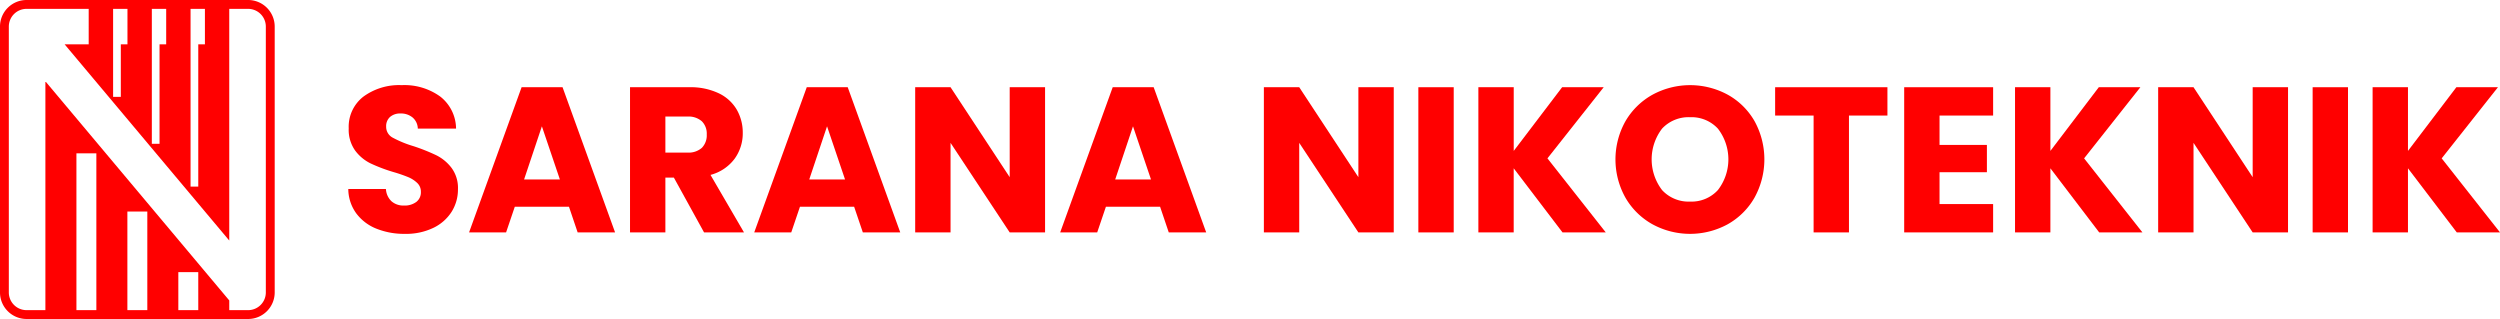 <svg xmlns="http://www.w3.org/2000/svg" width="344.825" height="44" viewBox="0 0 344.825 44"><title>pt_sarana_nikoteknik_red_logo</title><path d="M1832.311,380.069h-30.556a3.667,3.667,0,0,0-3.667,3.667V420.4a3.667,3.667,0,0,0,3.667,3.667h30.556a3.667,3.667,0,0,0,3.667-3.667V383.735A3.667,3.667,0,0,0,1832.311,380.069Zm-18.622,6.111v-4.889h1.981v4.889h-.917v7.248h-1.064Zm5.342,0v-4.889h1.98v4.889h-.917v13.728h-1.063Zm5.341,0v-4.889h1.981v4.889h-.917v19.627h-1.064Zm1.064,36.667h-2.75V417.6h2.75Zm-7.028,0h-2.75v-13.6h2.75Zm-7.028,0h-2.75V401.215h2.75Zm23.375-2.444a2.444,2.444,0,0,1-2.444,2.444h-2.6v-1.338l-25.285-30.134h-.076v31.472h-2.6a2.445,2.445,0,0,1-2.444-2.444V383.735a2.445,2.445,0,0,1,2.444-2.444h8.572v4.889H1807l22.71,27.065V381.291h2.6a2.444,2.444,0,0,1,2.444,2.444Z" transform="translate(-1798.089 -380.069)" fill="red"/><path d="M1850.01,411.611a6.416,6.416,0,0,1-2.781-2.111,5.768,5.768,0,0,1-1.1-3.366h5.192a2.517,2.517,0,0,0,.77,1.7,2.475,2.475,0,0,0,1.712.585,2.677,2.677,0,0,0,1.711-.5,1.668,1.668,0,0,0,.628-1.383,1.638,1.638,0,0,0-.5-1.226,4.032,4.032,0,0,0-1.226-.8,19.91,19.91,0,0,0-2.068-.713,22.411,22.411,0,0,1-3.166-1.2,5.845,5.845,0,0,1-2.111-1.768,4.931,4.931,0,0,1-.884-3.053,5.249,5.249,0,0,1,2.026-4.379,8.321,8.321,0,0,1,5.278-1.583,8.417,8.417,0,0,1,5.334,1.583,5.668,5.668,0,0,1,2.168,4.407h-5.277a2.069,2.069,0,0,0-.713-1.526,2.513,2.513,0,0,0-1.683-.556,2.1,2.1,0,0,0-1.426.471,1.7,1.7,0,0,0-.542,1.355,1.679,1.679,0,0,0,.913,1.512,14.913,14.913,0,0,0,2.853,1.169,26.573,26.573,0,0,1,3.152,1.256,5.994,5.994,0,0,1,2.1,1.74,4.66,4.66,0,0,1,.885,2.938,5.767,5.767,0,0,1-.87,3.11,6.1,6.1,0,0,1-2.525,2.225,8.647,8.647,0,0,1-3.908.827A10.293,10.293,0,0,1,1850.01,411.611Z" transform="translate(-1798.089 -380.069)" fill="red"/><path d="M1876.568,408.587h-7.474l-1.2,3.537h-5.106l7.245-20.025h5.649l7.245,20.025h-5.163Zm-1.255-3.766-2.482-7.331-2.454,7.331Z" transform="translate(-1798.089 -380.069)" fill="red"/><path d="M1895.2,412.125l-4.165-7.56h-1.17v7.56h-4.877V392.1h8.186a9.015,9.015,0,0,1,4.036.827,5.707,5.707,0,0,1,2.5,2.267,6.334,6.334,0,0,1,.828,3.209,5.963,5.963,0,0,1-1.127,3.566,6.065,6.065,0,0,1-3.324,2.225l4.621,7.931Zm-5.335-11.011h3.024a2.766,2.766,0,0,0,2.011-.656,2.477,2.477,0,0,0,.671-1.855,2.4,2.4,0,0,0-.671-1.8,2.769,2.769,0,0,0-2.011-.656h-3.024Z" transform="translate(-1798.089 -380.069)" fill="red"/><path d="M1915.9,408.587h-7.474l-1.2,3.537h-5.106l7.245-20.025h5.649l7.245,20.025H1917.1Zm-1.255-3.766-2.482-7.331-2.454,7.331Z" transform="translate(-1798.089 -380.069)" fill="red"/><path d="M1942.235,412.125h-4.878l-8.159-12.352v12.352h-4.877V392.1h4.877l8.159,12.408V392.1h4.878Z" transform="translate(-1798.089 -380.069)" fill="red"/><path d="M1958.1,408.587h-7.474l-1.2,3.537h-5.106l7.245-20.025h5.649l7.245,20.025h-5.163Zm-1.255-3.766-2.482-7.331-2.454,7.331Z" transform="translate(-1798.089 -380.069)" fill="red"/><path d="M1990.329,412.125h-4.878l-8.159-12.352v12.352h-4.877V392.1h4.877l8.159,12.408V392.1h4.878Z" transform="translate(-1798.089 -380.069)" fill="red"/><path d="M1998.6,392.1v20.025h-4.877V392.1Z" transform="translate(-1798.089 -380.069)" fill="red"/><path d="M2013.607,412.125l-6.733-8.843v8.843H2002V392.1h4.877v8.785l6.676-8.785h5.734l-7.759,9.812,8.044,10.213Z" transform="translate(-1798.089 -380.069)" fill="red"/><path d="M2026.03,411.012a9.809,9.809,0,0,1-3.737-3.665,10.785,10.785,0,0,1,0-10.569,9.846,9.846,0,0,1,3.737-3.652,10.87,10.87,0,0,1,10.355,0,9.638,9.638,0,0,1,3.708,3.652,10.93,10.93,0,0,1-.014,10.569,9.735,9.735,0,0,1-3.709,3.665,10.841,10.841,0,0,1-10.34,0Zm9.014-4.735a6.929,6.929,0,0,0,0-8.458,4.938,4.938,0,0,0-3.837-1.583,4.992,4.992,0,0,0-3.865,1.569,6.969,6.969,0,0,0,0,8.486,4.967,4.967,0,0,0,3.865,1.583A4.914,4.914,0,0,0,2035.044,406.277Z" transform="translate(-1798.089 -380.069)" fill="red"/><path d="M2058.422,392.1v3.907h-5.306v16.118h-4.877V396.007h-5.306V392.1Z" transform="translate(-1798.089 -380.069)" fill="red"/><path d="M2065.609,396.007v4.051h6.533v3.765h-6.533v4.393H2073v3.908h-12.266V392.1H2073v3.907Z" transform="translate(-1798.089 -380.069)" fill="red"/><path d="M2087.632,412.125l-6.733-8.843v8.843h-4.877V392.1h4.877v8.785l6.676-8.785h5.734l-7.759,9.812,8.044,10.213Z" transform="translate(-1798.089 -380.069)" fill="red"/><path d="M2113.676,412.125H2108.8l-8.159-12.352v12.352h-4.877V392.1h4.877l8.159,12.408V392.1h4.878Z" transform="translate(-1798.089 -380.069)" fill="red"/><path d="M2121.948,392.1v20.025h-4.877V392.1Z" transform="translate(-1798.089 -380.069)" fill="red"/><path d="M2136.953,412.125l-6.733-8.843v8.843h-4.877V392.1h4.877v8.785l6.676-8.785h5.734l-7.759,9.812,8.044,10.213Z" transform="translate(-1798.089 -380.069)" fill="red"/></svg>